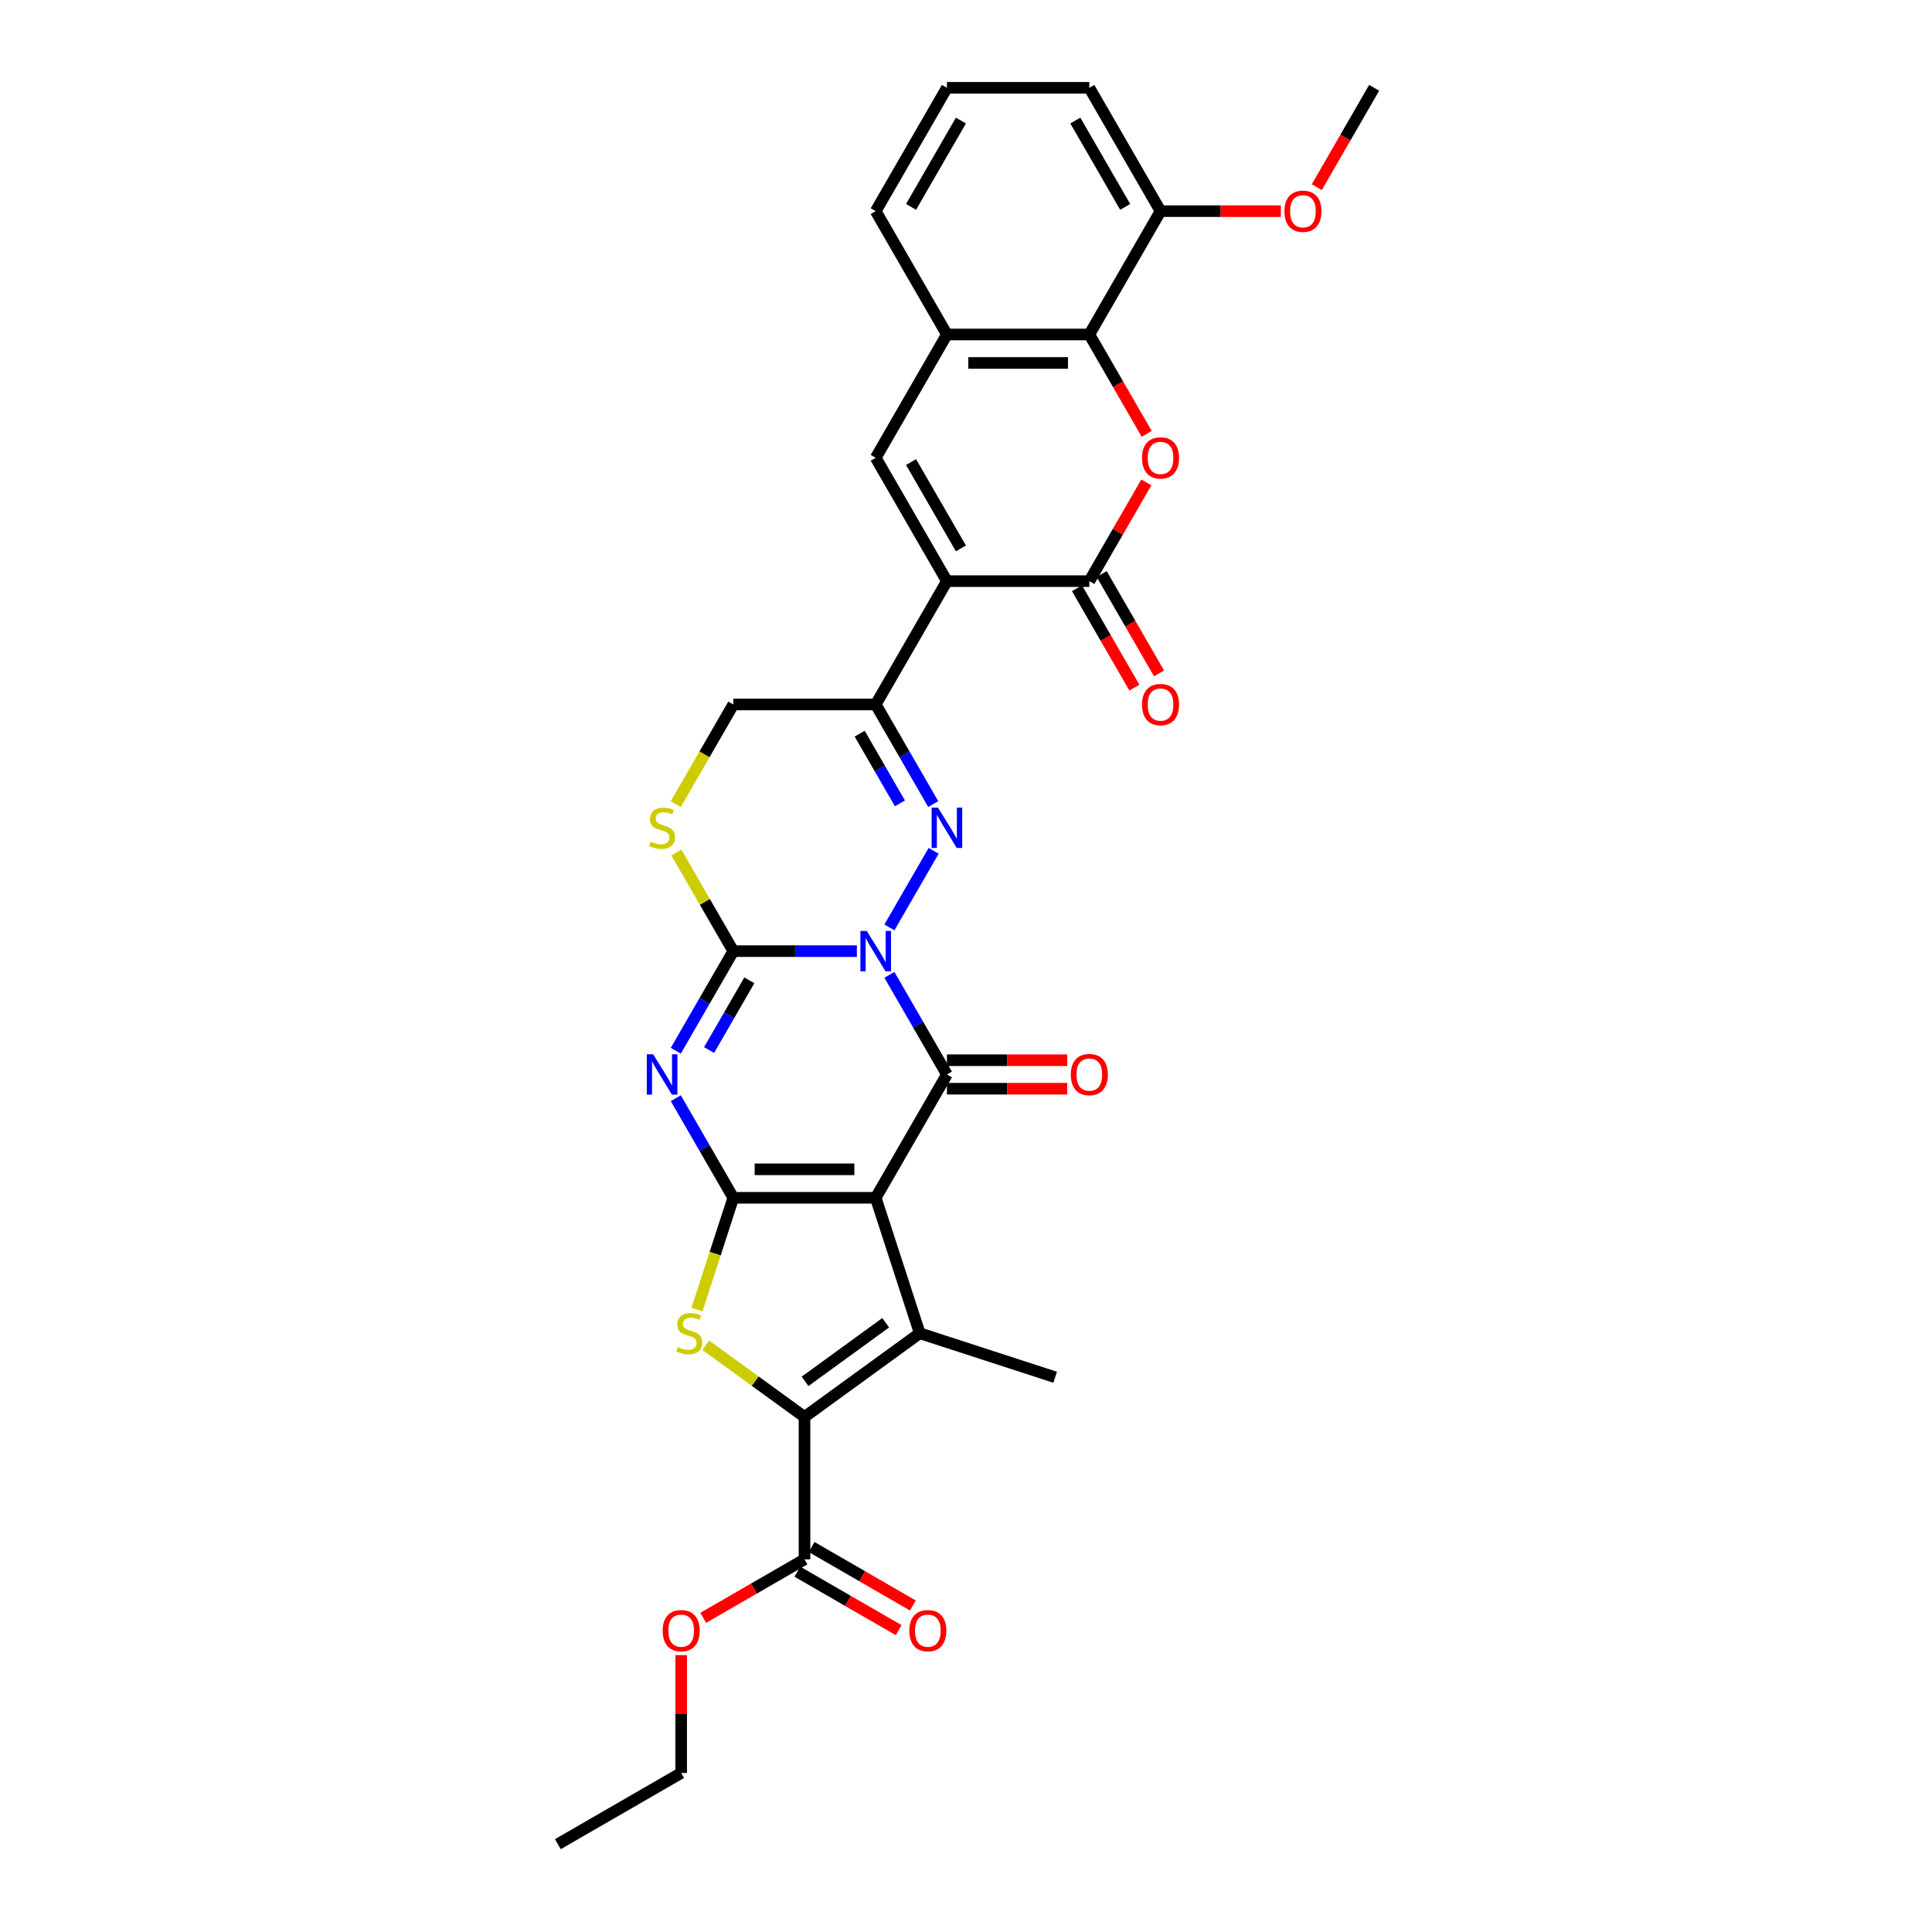 <?xml version='1.0' encoding='iso-8859-1'?>
<svg version='1.1' baseProfile='full'
              xmlns='http://www.w3.org/2000/svg'
                      xmlns:rdkit='http://www.rdkit.org/xml'
                      xmlns:xlink='http://www.w3.org/1999/xlink'
                  xml:space='preserve'
width='1000px' height='1000px' viewBox='0 0 1000 1000'>
<!-- END OF HEADER -->
<rect style='opacity:1.0;fill:#FFFFFF;stroke:none' width='1000' height='1000' x='0' y='0'> </rect>
<path class='bond-2' d='M 460.359,504.588 L 475.242,530.366' style='fill:none;fill-rule:evenodd;stroke:#0000FF;stroke-width:6px;stroke-linecap:butt;stroke-linejoin:miter;stroke-opacity:1' />
<path class='bond-2' d='M 475.242,530.366 L 490.125,556.144' style='fill:none;fill-rule:evenodd;stroke:#000000;stroke-width:6px;stroke-linecap:butt;stroke-linejoin:miter;stroke-opacity:1' />
<path class='bond-3' d='M 443.509,492.308 L 411.533,492.308' style='fill:none;fill-rule:evenodd;stroke:#0000FF;stroke-width:6px;stroke-linecap:butt;stroke-linejoin:miter;stroke-opacity:1' />
<path class='bond-3' d='M 411.533,492.308 L 379.557,492.308' style='fill:none;fill-rule:evenodd;stroke:#000000;stroke-width:6px;stroke-linecap:butt;stroke-linejoin:miter;stroke-opacity:1' />
<path class='bond-5' d='M 460.359,480.027 L 483.239,440.397' style='fill:none;fill-rule:evenodd;stroke:#0000FF;stroke-width:6px;stroke-linecap:butt;stroke-linejoin:miter;stroke-opacity:1' />
<path class='bond-0' d='M 453.269,619.98 L 490.125,556.144' style='fill:none;fill-rule:evenodd;stroke:#000000;stroke-width:6px;stroke-linecap:butt;stroke-linejoin:miter;stroke-opacity:1' />
<path class='bond-7' d='M 453.269,619.98 L 476.047,690.084' style='fill:none;fill-rule:evenodd;stroke:#000000;stroke-width:6px;stroke-linecap:butt;stroke-linejoin:miter;stroke-opacity:1' />
<path class='bond-33' d='M 453.269,619.98 L 379.557,619.98' style='fill:none;fill-rule:evenodd;stroke:#000000;stroke-width:6px;stroke-linecap:butt;stroke-linejoin:miter;stroke-opacity:1' />
<path class='bond-33' d='M 442.212,605.238 L 390.614,605.238' style='fill:none;fill-rule:evenodd;stroke:#000000;stroke-width:6px;stroke-linecap:butt;stroke-linejoin:miter;stroke-opacity:1' />
<path class='bond-1' d='M 379.557,619.98 L 364.674,594.202' style='fill:none;fill-rule:evenodd;stroke:#000000;stroke-width:6px;stroke-linecap:butt;stroke-linejoin:miter;stroke-opacity:1' />
<path class='bond-1' d='M 364.674,594.202 L 349.791,568.424' style='fill:none;fill-rule:evenodd;stroke:#0000FF;stroke-width:6px;stroke-linecap:butt;stroke-linejoin:miter;stroke-opacity:1' />
<path class='bond-9' d='M 379.557,619.98 L 370.158,648.906' style='fill:none;fill-rule:evenodd;stroke:#000000;stroke-width:6px;stroke-linecap:butt;stroke-linejoin:miter;stroke-opacity:1' />
<path class='bond-9' d='M 370.158,648.906 L 360.759,677.833' style='fill:none;fill-rule:evenodd;stroke:#CCCC00;stroke-width:6px;stroke-linecap:butt;stroke-linejoin:miter;stroke-opacity:1' />
<path class='bond-19' d='M 490.125,563.515 L 521.268,563.515' style='fill:none;fill-rule:evenodd;stroke:#000000;stroke-width:6px;stroke-linecap:butt;stroke-linejoin:miter;stroke-opacity:1' />
<path class='bond-19' d='M 521.268,563.515 L 552.411,563.515' style='fill:none;fill-rule:evenodd;stroke:#FF0000;stroke-width:6px;stroke-linecap:butt;stroke-linejoin:miter;stroke-opacity:1' />
<path class='bond-19' d='M 490.125,548.773 L 521.268,548.773' style='fill:none;fill-rule:evenodd;stroke:#000000;stroke-width:6px;stroke-linecap:butt;stroke-linejoin:miter;stroke-opacity:1' />
<path class='bond-19' d='M 521.268,548.773 L 552.411,548.773' style='fill:none;fill-rule:evenodd;stroke:#FF0000;stroke-width:6px;stroke-linecap:butt;stroke-linejoin:miter;stroke-opacity:1' />
<path class='bond-4' d='M 379.557,492.308 L 364.674,518.086' style='fill:none;fill-rule:evenodd;stroke:#000000;stroke-width:6px;stroke-linecap:butt;stroke-linejoin:miter;stroke-opacity:1' />
<path class='bond-4' d='M 364.674,518.086 L 349.791,543.863' style='fill:none;fill-rule:evenodd;stroke:#0000FF;stroke-width:6px;stroke-linecap:butt;stroke-linejoin:miter;stroke-opacity:1' />
<path class='bond-4' d='M 387.859,507.412 L 377.441,525.457' style='fill:none;fill-rule:evenodd;stroke:#000000;stroke-width:6px;stroke-linecap:butt;stroke-linejoin:miter;stroke-opacity:1' />
<path class='bond-4' d='M 377.441,525.457 L 367.023,543.501' style='fill:none;fill-rule:evenodd;stroke:#0000FF;stroke-width:6px;stroke-linecap:butt;stroke-linejoin:miter;stroke-opacity:1' />
<path class='bond-14' d='M 379.557,492.308 L 364.827,466.795' style='fill:none;fill-rule:evenodd;stroke:#000000;stroke-width:6px;stroke-linecap:butt;stroke-linejoin:miter;stroke-opacity:1' />
<path class='bond-14' d='M 364.827,466.795 L 350.098,441.283' style='fill:none;fill-rule:evenodd;stroke:#CCCC00;stroke-width:6px;stroke-linecap:butt;stroke-linejoin:miter;stroke-opacity:1' />
<path class='bond-10' d='M 483.034,416.191 L 468.152,390.413' style='fill:none;fill-rule:evenodd;stroke:#0000FF;stroke-width:6px;stroke-linecap:butt;stroke-linejoin:miter;stroke-opacity:1' />
<path class='bond-10' d='M 468.152,390.413 L 453.269,364.635' style='fill:none;fill-rule:evenodd;stroke:#000000;stroke-width:6px;stroke-linecap:butt;stroke-linejoin:miter;stroke-opacity:1' />
<path class='bond-10' d='M 465.802,415.829 L 455.384,397.784' style='fill:none;fill-rule:evenodd;stroke:#0000FF;stroke-width:6px;stroke-linecap:butt;stroke-linejoin:miter;stroke-opacity:1' />
<path class='bond-10' d='M 455.384,397.784 L 444.966,379.74' style='fill:none;fill-rule:evenodd;stroke:#000000;stroke-width:6px;stroke-linecap:butt;stroke-linejoin:miter;stroke-opacity:1' />
<path class='bond-6' d='M 490.125,300.799 L 453.269,364.635' style='fill:none;fill-rule:evenodd;stroke:#000000;stroke-width:6px;stroke-linecap:butt;stroke-linejoin:miter;stroke-opacity:1' />
<path class='bond-11' d='M 490.125,300.799 L 563.836,300.799' style='fill:none;fill-rule:evenodd;stroke:#000000;stroke-width:6px;stroke-linecap:butt;stroke-linejoin:miter;stroke-opacity:1' />
<path class='bond-13' d='M 490.125,300.799 L 453.269,236.963' style='fill:none;fill-rule:evenodd;stroke:#000000;stroke-width:6px;stroke-linecap:butt;stroke-linejoin:miter;stroke-opacity:1' />
<path class='bond-13' d='M 497.363,283.853 L 471.564,239.167' style='fill:none;fill-rule:evenodd;stroke:#000000;stroke-width:6px;stroke-linecap:butt;stroke-linejoin:miter;stroke-opacity:1' />
<path class='bond-8' d='M 476.047,690.084 L 416.413,733.411' style='fill:none;fill-rule:evenodd;stroke:#000000;stroke-width:6px;stroke-linecap:butt;stroke-linejoin:miter;stroke-opacity:1' />
<path class='bond-8' d='M 458.436,684.656 L 416.693,714.985' style='fill:none;fill-rule:evenodd;stroke:#000000;stroke-width:6px;stroke-linecap:butt;stroke-linejoin:miter;stroke-opacity:1' />
<path class='bond-23' d='M 476.047,690.084 L 546.151,712.862' style='fill:none;fill-rule:evenodd;stroke:#000000;stroke-width:6px;stroke-linecap:butt;stroke-linejoin:miter;stroke-opacity:1' />
<path class='bond-17' d='M 416.413,733.411 L 416.413,807.122' style='fill:none;fill-rule:evenodd;stroke:#000000;stroke-width:6px;stroke-linecap:butt;stroke-linejoin:miter;stroke-opacity:1' />
<path class='bond-34' d='M 416.413,733.411 L 390.864,714.848' style='fill:none;fill-rule:evenodd;stroke:#000000;stroke-width:6px;stroke-linecap:butt;stroke-linejoin:miter;stroke-opacity:1' />
<path class='bond-34' d='M 390.864,714.848 L 365.315,696.286' style='fill:none;fill-rule:evenodd;stroke:#CCCC00;stroke-width:6px;stroke-linecap:butt;stroke-linejoin:miter;stroke-opacity:1' />
<path class='bond-18' d='M 453.269,364.635 L 379.557,364.635' style='fill:none;fill-rule:evenodd;stroke:#000000;stroke-width:6px;stroke-linecap:butt;stroke-linejoin:miter;stroke-opacity:1' />
<path class='bond-12' d='M 563.836,300.799 L 578.591,275.242' style='fill:none;fill-rule:evenodd;stroke:#000000;stroke-width:6px;stroke-linecap:butt;stroke-linejoin:miter;stroke-opacity:1' />
<path class='bond-12' d='M 578.591,275.242 L 593.347,249.686' style='fill:none;fill-rule:evenodd;stroke:#FF0000;stroke-width:6px;stroke-linecap:butt;stroke-linejoin:miter;stroke-opacity:1' />
<path class='bond-20' d='M 557.453,304.485 L 572.301,330.204' style='fill:none;fill-rule:evenodd;stroke:#000000;stroke-width:6px;stroke-linecap:butt;stroke-linejoin:miter;stroke-opacity:1' />
<path class='bond-20' d='M 572.301,330.204 L 587.15,355.923' style='fill:none;fill-rule:evenodd;stroke:#FF0000;stroke-width:6px;stroke-linecap:butt;stroke-linejoin:miter;stroke-opacity:1' />
<path class='bond-20' d='M 570.22,297.114 L 585.069,322.833' style='fill:none;fill-rule:evenodd;stroke:#000000;stroke-width:6px;stroke-linecap:butt;stroke-linejoin:miter;stroke-opacity:1' />
<path class='bond-20' d='M 585.069,322.833 L 599.917,348.551' style='fill:none;fill-rule:evenodd;stroke:#FF0000;stroke-width:6px;stroke-linecap:butt;stroke-linejoin:miter;stroke-opacity:1' />
<path class='bond-35' d='M 593.534,224.565 L 578.685,198.846' style='fill:none;fill-rule:evenodd;stroke:#FF0000;stroke-width:6px;stroke-linecap:butt;stroke-linejoin:miter;stroke-opacity:1' />
<path class='bond-35' d='M 578.685,198.846 L 563.836,173.127' style='fill:none;fill-rule:evenodd;stroke:#000000;stroke-width:6px;stroke-linecap:butt;stroke-linejoin:miter;stroke-opacity:1' />
<path class='bond-16' d='M 453.269,236.963 L 490.125,173.127' style='fill:none;fill-rule:evenodd;stroke:#000000;stroke-width:6px;stroke-linecap:butt;stroke-linejoin:miter;stroke-opacity:1' />
<path class='bond-32' d='M 349.774,416.221 L 364.666,390.428' style='fill:none;fill-rule:evenodd;stroke:#CCCC00;stroke-width:6px;stroke-linecap:butt;stroke-linejoin:miter;stroke-opacity:1' />
<path class='bond-32' d='M 364.666,390.428 L 379.557,364.635' style='fill:none;fill-rule:evenodd;stroke:#000000;stroke-width:6px;stroke-linecap:butt;stroke-linejoin:miter;stroke-opacity:1' />
<path class='bond-15' d='M 563.836,173.127 L 490.125,173.127' style='fill:none;fill-rule:evenodd;stroke:#000000;stroke-width:6px;stroke-linecap:butt;stroke-linejoin:miter;stroke-opacity:1' />
<path class='bond-15' d='M 552.779,187.869 L 501.181,187.869' style='fill:none;fill-rule:evenodd;stroke:#000000;stroke-width:6px;stroke-linecap:butt;stroke-linejoin:miter;stroke-opacity:1' />
<path class='bond-21' d='M 563.836,173.127 L 600.692,109.291' style='fill:none;fill-rule:evenodd;stroke:#000000;stroke-width:6px;stroke-linecap:butt;stroke-linejoin:miter;stroke-opacity:1' />
<path class='bond-26' d='M 490.125,173.127 L 453.269,109.291' style='fill:none;fill-rule:evenodd;stroke:#000000;stroke-width:6px;stroke-linecap:butt;stroke-linejoin:miter;stroke-opacity:1' />
<path class='bond-22' d='M 412.727,813.506 L 438.933,828.635' style='fill:none;fill-rule:evenodd;stroke:#000000;stroke-width:6px;stroke-linecap:butt;stroke-linejoin:miter;stroke-opacity:1' />
<path class='bond-22' d='M 438.933,828.635 L 465.138,843.765' style='fill:none;fill-rule:evenodd;stroke:#FF0000;stroke-width:6px;stroke-linecap:butt;stroke-linejoin:miter;stroke-opacity:1' />
<path class='bond-22' d='M 420.098,800.739 L 446.304,815.868' style='fill:none;fill-rule:evenodd;stroke:#000000;stroke-width:6px;stroke-linecap:butt;stroke-linejoin:miter;stroke-opacity:1' />
<path class='bond-22' d='M 446.304,815.868 L 472.509,830.998' style='fill:none;fill-rule:evenodd;stroke:#FF0000;stroke-width:6px;stroke-linecap:butt;stroke-linejoin:miter;stroke-opacity:1' />
<path class='bond-24' d='M 416.413,807.122 L 390.207,822.252' style='fill:none;fill-rule:evenodd;stroke:#000000;stroke-width:6px;stroke-linecap:butt;stroke-linejoin:miter;stroke-opacity:1' />
<path class='bond-24' d='M 390.207,822.252 L 364.002,837.382' style='fill:none;fill-rule:evenodd;stroke:#FF0000;stroke-width:6px;stroke-linecap:butt;stroke-linejoin:miter;stroke-opacity:1' />
<path class='bond-25' d='M 600.692,109.291 L 631.835,109.291' style='fill:none;fill-rule:evenodd;stroke:#000000;stroke-width:6px;stroke-linecap:butt;stroke-linejoin:miter;stroke-opacity:1' />
<path class='bond-25' d='M 631.835,109.291 L 662.978,109.291' style='fill:none;fill-rule:evenodd;stroke:#FF0000;stroke-width:6px;stroke-linecap:butt;stroke-linejoin:miter;stroke-opacity:1' />
<path class='bond-36' d='M 600.692,109.291 L 563.836,45.455' style='fill:none;fill-rule:evenodd;stroke:#000000;stroke-width:6px;stroke-linecap:butt;stroke-linejoin:miter;stroke-opacity:1' />
<path class='bond-36' d='M 582.396,107.086 L 556.597,62.401' style='fill:none;fill-rule:evenodd;stroke:#000000;stroke-width:6px;stroke-linecap:butt;stroke-linejoin:miter;stroke-opacity:1' />
<path class='bond-29' d='M 352.577,856.701 L 352.577,887.195' style='fill:none;fill-rule:evenodd;stroke:#FF0000;stroke-width:6px;stroke-linecap:butt;stroke-linejoin:miter;stroke-opacity:1' />
<path class='bond-29' d='M 352.577,887.195 L 352.577,917.69' style='fill:none;fill-rule:evenodd;stroke:#000000;stroke-width:6px;stroke-linecap:butt;stroke-linejoin:miter;stroke-opacity:1' />
<path class='bond-30' d='M 681.562,96.892 L 696.411,71.174' style='fill:none;fill-rule:evenodd;stroke:#FF0000;stroke-width:6px;stroke-linecap:butt;stroke-linejoin:miter;stroke-opacity:1' />
<path class='bond-30' d='M 696.411,71.174 L 711.259,45.455' style='fill:none;fill-rule:evenodd;stroke:#000000;stroke-width:6px;stroke-linecap:butt;stroke-linejoin:miter;stroke-opacity:1' />
<path class='bond-27' d='M 453.269,109.291 L 490.125,45.455' style='fill:none;fill-rule:evenodd;stroke:#000000;stroke-width:6px;stroke-linecap:butt;stroke-linejoin:miter;stroke-opacity:1' />
<path class='bond-27' d='M 471.564,107.086 L 497.363,62.401' style='fill:none;fill-rule:evenodd;stroke:#000000;stroke-width:6px;stroke-linecap:butt;stroke-linejoin:miter;stroke-opacity:1' />
<path class='bond-28' d='M 490.125,45.455 L 563.836,45.455' style='fill:none;fill-rule:evenodd;stroke:#000000;stroke-width:6px;stroke-linecap:butt;stroke-linejoin:miter;stroke-opacity:1' />
<path class='bond-31' d='M 352.577,917.69 L 288.741,954.545' style='fill:none;fill-rule:evenodd;stroke:#000000;stroke-width:6px;stroke-linecap:butt;stroke-linejoin:miter;stroke-opacity:1' />
<path  class='atom-0' d='M 448.654 481.87
L 455.495 492.927
Q 456.173 494.018, 457.264 495.993
Q 458.355 497.969, 458.414 498.087
L 458.414 481.87
L 461.185 481.87
L 461.185 502.745
L 458.325 502.745
L 450.984 490.657
Q 450.129 489.241, 449.215 487.62
Q 448.33 485.998, 448.065 485.497
L 448.065 502.745
L 445.352 502.745
L 445.352 481.87
L 448.654 481.87
' fill='#0000FF'/>
<path  class='atom-5' d='M 338.087 545.706
L 344.927 556.763
Q 345.605 557.854, 346.696 559.829
Q 347.787 561.805, 347.846 561.923
L 347.846 545.706
L 350.618 545.706
L 350.618 566.581
L 347.758 566.581
L 340.416 554.493
Q 339.561 553.077, 338.647 551.456
Q 337.763 549.834, 337.497 549.333
L 337.497 566.581
L 334.785 566.581
L 334.785 545.706
L 338.087 545.706
' fill='#0000FF'/>
<path  class='atom-6' d='M 485.51 418.034
L 492.351 429.091
Q 493.029 430.182, 494.12 432.157
Q 495.211 434.133, 495.27 434.25
L 495.27 418.034
L 498.041 418.034
L 498.041 438.909
L 495.181 438.909
L 487.839 426.82
Q 486.984 425.405, 486.07 423.783
Q 485.186 422.162, 484.92 421.661
L 484.92 438.909
L 482.208 438.909
L 482.208 418.034
L 485.51 418.034
' fill='#0000FF'/>
<path  class='atom-10' d='M 350.882 697.249
Q 351.118 697.337, 352.091 697.75
Q 353.064 698.163, 354.125 698.428
Q 355.216 698.664, 356.278 698.664
Q 358.253 698.664, 359.403 697.72
Q 360.553 696.747, 360.553 695.067
Q 360.553 693.917, 359.963 693.209
Q 359.403 692.502, 358.518 692.118
Q 357.634 691.735, 356.16 691.293
Q 354.302 690.733, 353.182 690.202
Q 352.091 689.671, 351.295 688.551
Q 350.528 687.43, 350.528 685.543
Q 350.528 682.919, 352.297 681.297
Q 354.096 679.676, 357.634 679.676
Q 360.052 679.676, 362.794 680.826
L 362.116 683.096
Q 359.609 682.064, 357.722 682.064
Q 355.688 682.064, 354.568 682.919
Q 353.447 683.745, 353.477 685.189
Q 353.477 686.31, 354.037 686.988
Q 354.627 687.666, 355.452 688.049
Q 356.307 688.433, 357.722 688.875
Q 359.609 689.465, 360.73 690.054
Q 361.85 690.644, 362.646 691.853
Q 363.472 693.032, 363.472 695.067
Q 363.472 697.956, 361.526 699.519
Q 359.609 701.052, 356.396 701.052
Q 354.538 701.052, 353.123 700.639
Q 351.737 700.256, 350.086 699.578
L 350.882 697.249
' fill='#CCCC00'/>
<path  class='atom-13' d='M 591.109 237.022
Q 591.109 232.01, 593.586 229.209
Q 596.063 226.408, 600.692 226.408
Q 605.321 226.408, 607.798 229.209
Q 610.274 232.01, 610.274 237.022
Q 610.274 242.093, 607.768 244.983
Q 605.262 247.843, 600.692 247.843
Q 596.092 247.843, 593.586 244.983
Q 591.109 242.123, 591.109 237.022
M 600.692 245.484
Q 603.876 245.484, 605.586 243.361
Q 607.326 241.209, 607.326 237.022
Q 607.326 232.924, 605.586 230.86
Q 603.876 228.766, 600.692 228.766
Q 597.508 228.766, 595.768 230.83
Q 594.058 232.894, 594.058 237.022
Q 594.058 241.238, 595.768 243.361
Q 597.508 245.484, 600.692 245.484
' fill='#FF0000'/>
<path  class='atom-15' d='M 336.804 435.636
Q 337.04 435.725, 338.013 436.138
Q 338.986 436.55, 340.048 436.816
Q 341.139 437.052, 342.2 437.052
Q 344.175 437.052, 345.325 436.108
Q 346.475 435.135, 346.475 433.454
Q 346.475 432.304, 345.886 431.597
Q 345.325 430.889, 344.441 430.506
Q 343.556 430.123, 342.082 429.68
Q 340.225 429.12, 339.104 428.589
Q 338.013 428.059, 337.217 426.938
Q 336.45 425.818, 336.45 423.931
Q 336.45 421.307, 338.22 419.685
Q 340.018 418.063, 343.556 418.063
Q 345.974 418.063, 348.716 419.213
L 348.038 421.484
Q 345.532 420.452, 343.645 420.452
Q 341.61 420.452, 340.49 421.307
Q 339.369 422.132, 339.399 423.577
Q 339.399 424.697, 339.959 425.376
Q 340.549 426.054, 341.374 426.437
Q 342.229 426.82, 343.645 427.263
Q 345.532 427.852, 346.652 428.442
Q 347.773 429.032, 348.569 430.241
Q 349.394 431.42, 349.394 433.454
Q 349.394 436.344, 347.448 437.907
Q 345.532 439.44, 342.318 439.44
Q 340.46 439.44, 339.045 439.027
Q 337.659 438.644, 336.008 437.966
L 336.804 435.636
' fill='#CCCC00'/>
<path  class='atom-20' d='M 554.254 556.203
Q 554.254 551.19, 556.73 548.389
Q 559.207 545.588, 563.836 545.588
Q 568.465 545.588, 570.942 548.389
Q 573.419 551.19, 573.419 556.203
Q 573.419 561.274, 570.912 564.164
Q 568.406 567.024, 563.836 567.024
Q 559.237 567.024, 556.73 564.164
Q 554.254 561.304, 554.254 556.203
M 563.836 564.665
Q 567.021 564.665, 568.731 562.542
Q 570.47 560.39, 570.47 556.203
Q 570.47 552.104, 568.731 550.04
Q 567.021 547.947, 563.836 547.947
Q 560.652 547.947, 558.912 550.011
Q 557.202 552.075, 557.202 556.203
Q 557.202 560.419, 558.912 562.542
Q 560.652 564.665, 563.836 564.665
' fill='#FF0000'/>
<path  class='atom-21' d='M 591.109 364.694
Q 591.109 359.682, 593.586 356.881
Q 596.063 354.08, 600.692 354.08
Q 605.321 354.08, 607.798 356.881
Q 610.274 359.682, 610.274 364.694
Q 610.274 369.766, 607.768 372.655
Q 605.262 375.515, 600.692 375.515
Q 596.092 375.515, 593.586 372.655
Q 591.109 369.795, 591.109 364.694
M 600.692 373.156
Q 603.876 373.156, 605.586 371.034
Q 607.326 368.881, 607.326 364.694
Q 607.326 360.596, 605.586 358.532
Q 603.876 356.439, 600.692 356.439
Q 597.508 356.439, 595.768 358.503
Q 594.058 360.566, 594.058 364.694
Q 594.058 368.911, 595.768 371.034
Q 597.508 373.156, 600.692 373.156
' fill='#FF0000'/>
<path  class='atom-23' d='M 470.667 844.037
Q 470.667 839.025, 473.143 836.224
Q 475.62 833.422, 480.249 833.422
Q 484.878 833.422, 487.355 836.224
Q 489.832 839.025, 489.832 844.037
Q 489.832 849.108, 487.325 851.998
Q 484.819 854.858, 480.249 854.858
Q 475.649 854.858, 473.143 851.998
Q 470.667 849.138, 470.667 844.037
M 480.249 852.499
Q 483.433 852.499, 485.143 850.376
Q 486.883 848.224, 486.883 844.037
Q 486.883 839.939, 485.143 837.875
Q 483.433 835.781, 480.249 835.781
Q 477.065 835.781, 475.325 837.845
Q 473.615 839.909, 473.615 844.037
Q 473.615 848.253, 475.325 850.376
Q 477.065 852.499, 480.249 852.499
' fill='#FF0000'/>
<path  class='atom-25' d='M 342.994 844.037
Q 342.994 839.025, 345.471 836.224
Q 347.948 833.422, 352.577 833.422
Q 357.206 833.422, 359.683 836.224
Q 362.159 839.025, 362.159 844.037
Q 362.159 849.108, 359.653 851.998
Q 357.147 854.858, 352.577 854.858
Q 347.977 854.858, 345.471 851.998
Q 342.994 849.138, 342.994 844.037
M 352.577 852.499
Q 355.761 852.499, 357.471 850.376
Q 359.211 848.224, 359.211 844.037
Q 359.211 839.939, 357.471 837.875
Q 355.761 835.781, 352.577 835.781
Q 349.392 835.781, 347.653 837.845
Q 345.943 839.909, 345.943 844.037
Q 345.943 848.253, 347.653 850.376
Q 349.392 852.499, 352.577 852.499
' fill='#FF0000'/>
<path  class='atom-26' d='M 664.821 109.35
Q 664.821 104.337, 667.298 101.536
Q 669.775 98.735, 674.404 98.735
Q 679.033 98.735, 681.509 101.536
Q 683.986 104.337, 683.986 109.35
Q 683.986 114.421, 681.48 117.311
Q 678.974 120.171, 674.404 120.171
Q 669.804 120.171, 667.298 117.311
Q 664.821 114.451, 664.821 109.35
M 674.404 117.812
Q 677.588 117.812, 679.298 115.689
Q 681.038 113.536, 681.038 109.35
Q 681.038 105.251, 679.298 103.187
Q 677.588 101.094, 674.404 101.094
Q 671.219 101.094, 669.48 103.158
Q 667.77 105.222, 667.77 109.35
Q 667.77 113.566, 669.48 115.689
Q 671.219 117.812, 674.404 117.812
' fill='#FF0000'/>
</svg>
